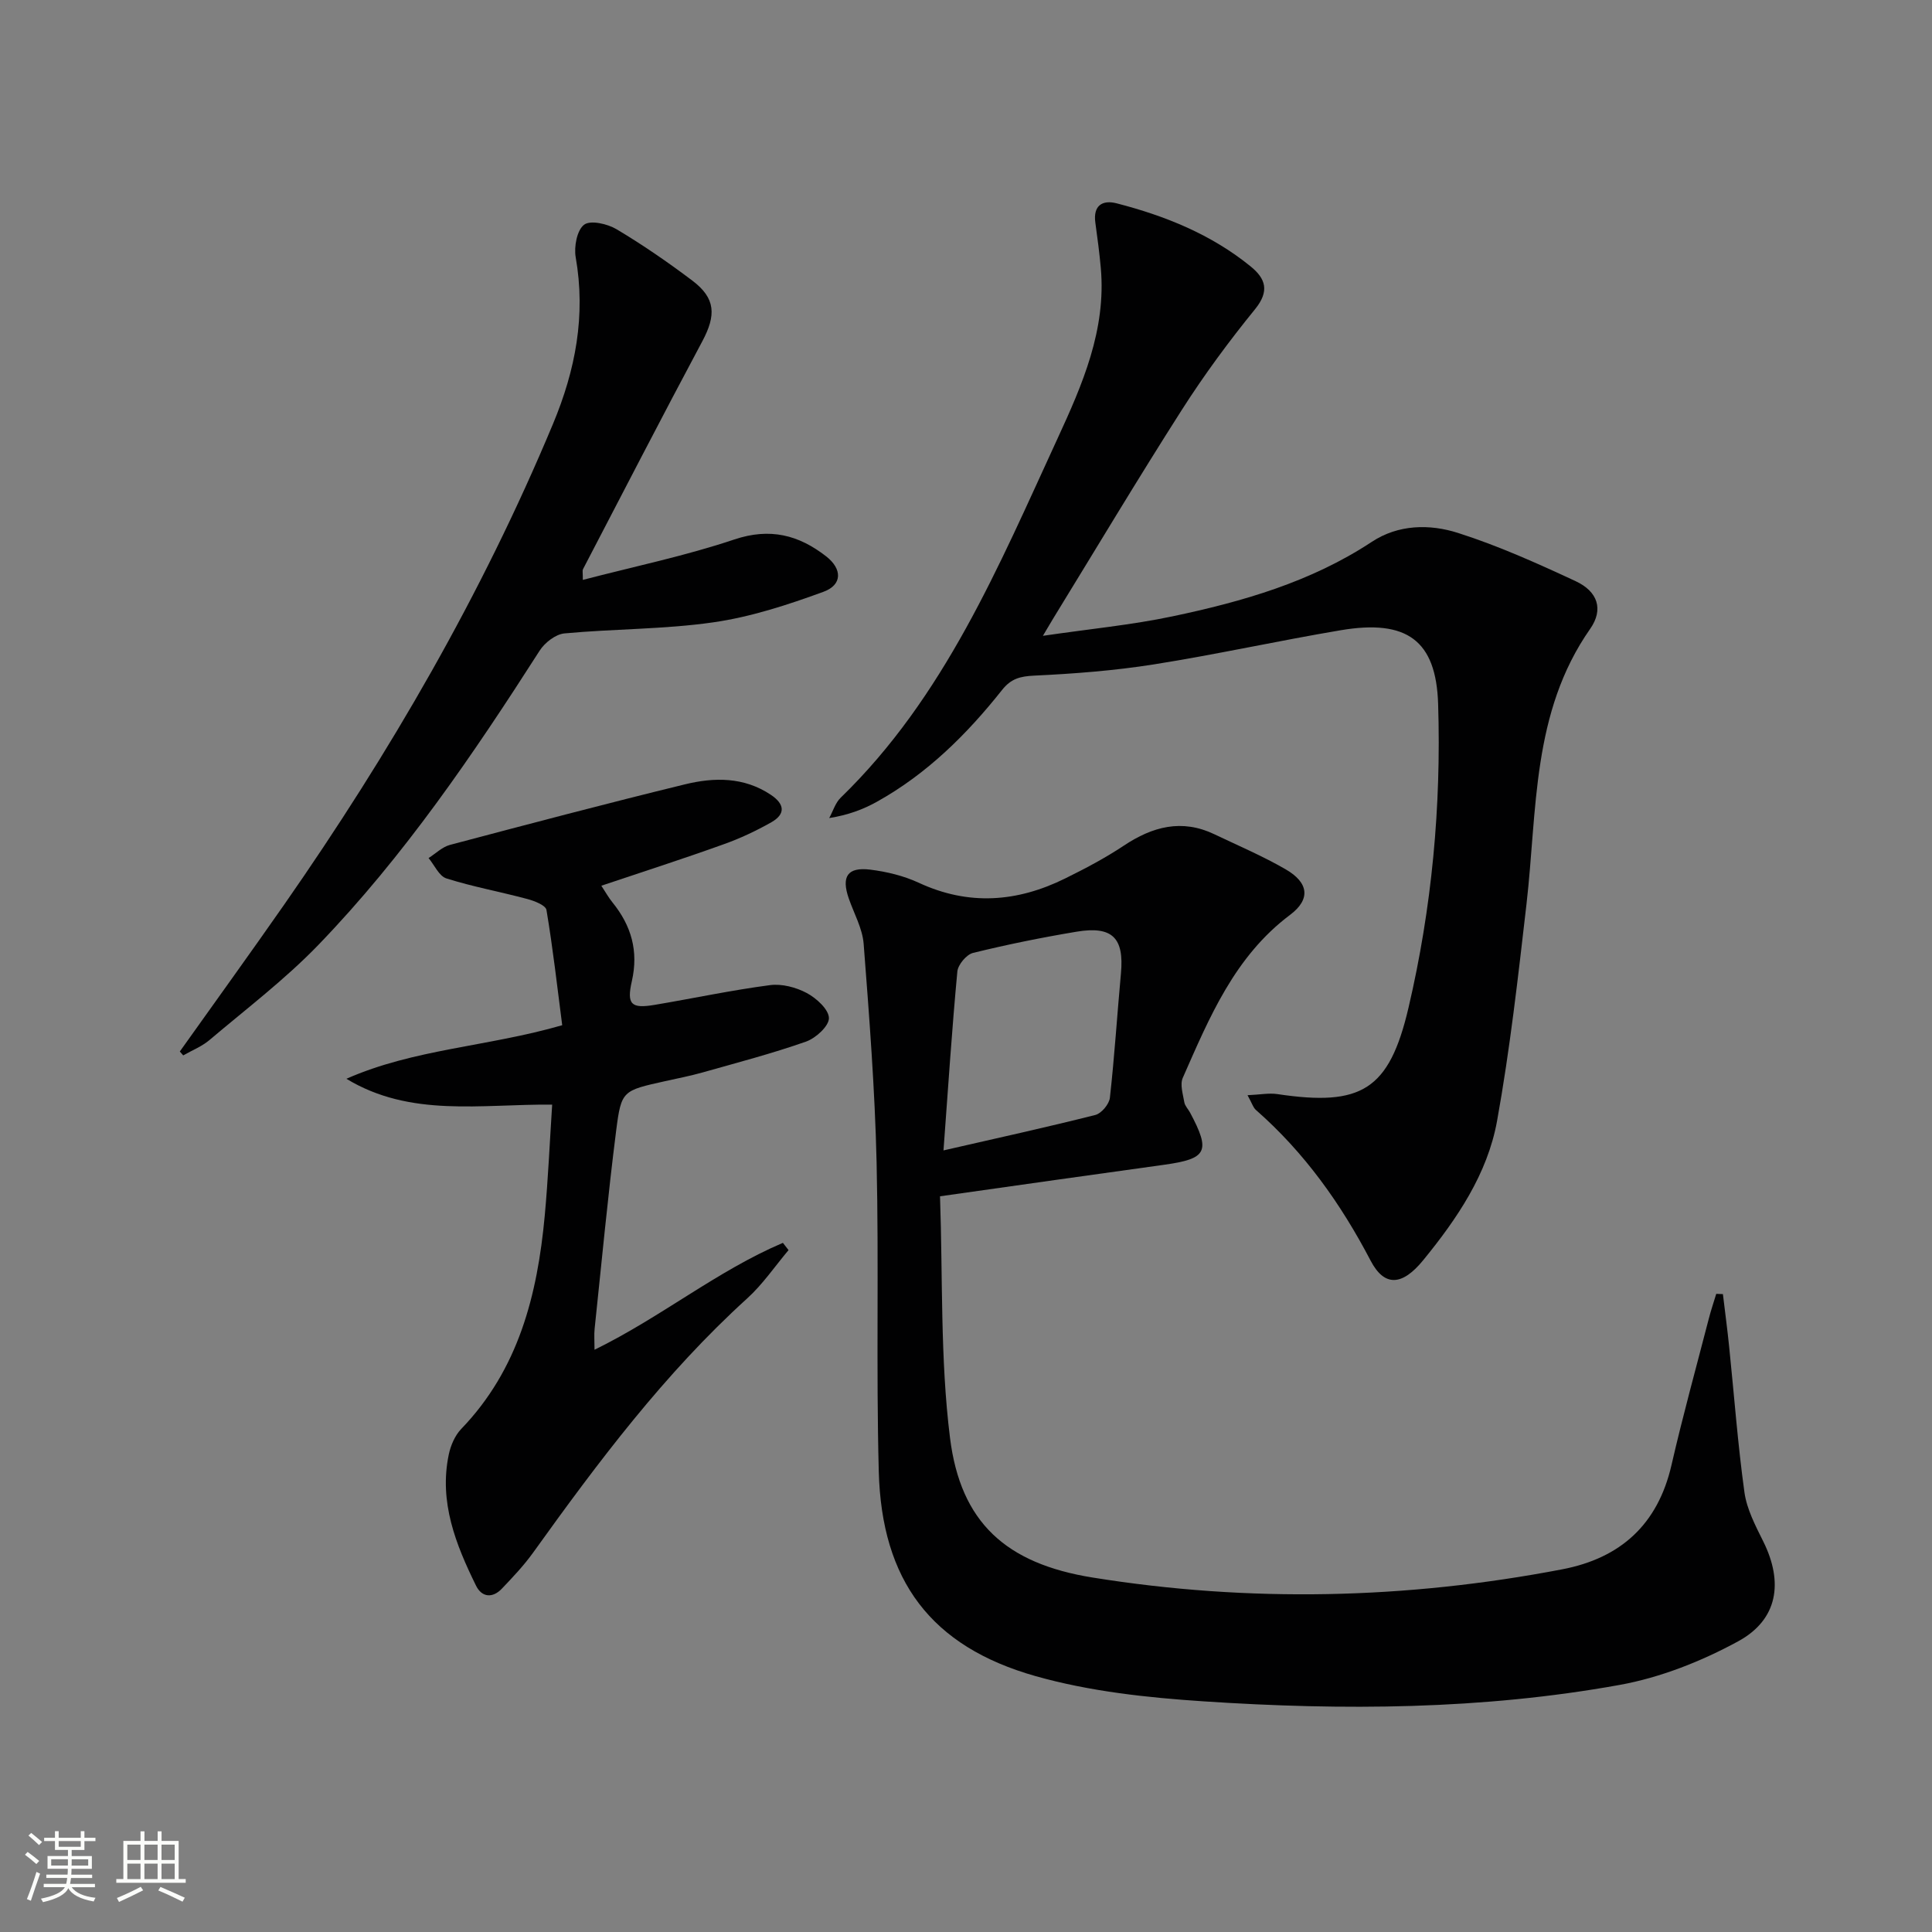 <svg enable-background="new 0 0 400 400" viewBox="0 0 400 400" xmlns="http://www.w3.org/2000/svg"><rect x="0" y="0" width="400" height="400" fill="#808080" stroke="none"/><path d="m5.17 384 .55-.58c.85.61 1.65 1.24 2.4 1.87l-.59.64c-.83-.73-1.62-1.38-2.36-1.93m1.22 9.53-.82-.34c.71-1.76 1.37-3.64 1.98-5.63.24.13.5.25.76.36-.6 1.67-1.24 3.54-1.92 5.61m-.5-13.5.57-.54c.56.44 1.31 1.06 2.26 1.87l-.64.64c-.68-.66-1.41-1.32-2.19-1.97m3.25.46h2.24v-1.36h.77v1.36h4.57v-1.36h.76v1.36h2.28v.69h-2.28v1.84h-2.64v1.26h4.18v2.64h-4.21c0 .45-.02.86-.05 1.21h4.32v.69h-4.38c-.04.34-.1.75-.19 1.22h5.15v.69h-4.82c.87 1.19 2.51 1.92 4.93 2.19-.17.31-.3.57-.37.76-2.77-.49-4.52-1.41-5.26-2.76-.56 1.26-2.3 2.23-5.24 2.9-.12-.24-.26-.48-.43-.72 2.73-.55 4.38-1.34 4.96-2.38h-4.38v-.69h4.65c.1-.38.17-.79.21-1.22h-4.32v-.69h4.4c.03-.34.05-.75.05-1.21h-4.2v-2.64h4.23v-1.26h-2.69v-1.84h-2.24zm1.46 4.46v1.29h3.45c.01-.4.02-.57.01-.53v-.32-.45h-3.46zm1.55-2.59h4.57v-1.19h-4.57zm6.11 2.59h-3.42v.77c-.01.19-.01.37-.02.53h3.44z" fill="#fbfcfa"/><path d="m32.63 379.16h.82v1.98h3.54v7.89h1.46v.78h-14.37v-.78h1.46v-7.89h3.55v-1.98h.82v1.98h2.73v-1.98zm-3.49 11.48.5.73c-1.61.82-3.28 1.63-5 2.41-.13-.27-.28-.55-.44-.82 1.75-.72 3.4-1.49 4.94-2.32m-2.78-5.55h2.73v-3.18h-2.73zm0 3.95h2.73v-3.2h-2.73zm3.54-3.95h2.73v-3.18h-2.73zm0 3.95h2.73v-3.2h-2.73zm7.89 4.68c-1.84-.92-3.51-1.7-5.02-2.32l.45-.73c1.89.8 3.57 1.55 5.04 2.23zm-1.62-11.81h-2.73v3.18h2.73zm-2.73 7.13h2.73v-3.2h-2.73z" fill="#fbfcfa"/><g fill="#010102"><path d="m194.62 247.68c.59 16.88.02 33.61 2.07 50.02 2.19 17.53 11.6 26.03 29.51 28.91 32.46 5.22 64.94 4.49 97.24-1.7 12.11-2.32 19.81-9.31 22.63-21.61 2.34-10.19 5.13-20.27 7.75-30.4.44-1.69 1-3.35 1.51-5.02.46.02.92.03 1.38.05.43 3.62.92 7.23 1.29 10.86 1.04 10.07 1.78 20.17 3.17 30.19.49 3.51 2.29 6.92 3.9 10.17 4.19 8.44 3.05 16.18-5.21 20.67-7.6 4.14-16.08 7.5-24.56 9.03-28.46 5.14-57.28 5.3-86.05 3.4-11.69-.77-23.6-2.05-34.82-5.22-21.74-6.14-31.9-19.85-32.49-42.4-.56-21.32.04-42.66-.45-63.98-.35-15.1-1.52-30.18-2.68-45.24-.25-3.2-2.01-6.29-3.09-9.42-1.56-4.52-.26-6.52 4.46-5.94 3.42.42 6.94 1.28 10.05 2.72 10.32 4.79 20.36 4.01 30.27-.88 4.16-2.05 8.3-4.23 12.16-6.8 5.96-3.97 12.03-5.59 18.78-2.36 4.94 2.36 10 4.51 14.72 7.24 4.81 2.77 5.23 6.21.95 9.43-11.51 8.63-16.73 21.28-22.23 33.76-.61 1.38.04 3.37.32 5.05.13.76.81 1.43 1.2 2.16 4.29 8.04 3.52 9.54-5.36 10.78-14.97 2.06-29.93 4.2-46.42 6.53zm.72-9.5c11.18-2.56 21.35-4.79 31.44-7.34 1.26-.32 2.86-2.23 3.01-3.55.96-8.57 1.5-17.18 2.29-25.77.68-7.34-1.77-9.86-9.2-8.62-7.19 1.2-14.35 2.65-21.42 4.39-1.36.33-3.11 2.43-3.25 3.84-1.11 11.86-1.89 23.75-2.87 37.05z"/><path d="m258.29 226.75c2.56-.11 4.41-.49 6.17-.23 17.38 2.6 23.16-.79 27.16-17.9 4.83-20.63 6.79-41.67 6.13-62.86-.41-13.18-6.46-17.6-20.21-15.27-12.92 2.18-25.73 5.02-38.67 7.07-8.17 1.29-16.47 1.93-24.74 2.32-2.91.14-4.8.61-6.68 2.99-7.28 9.18-15.54 17.36-25.89 23.12-2.87 1.6-5.98 2.76-9.88 3.38.78-1.42 1.27-3.15 2.38-4.22 21.48-20.84 32.69-47.88 44.87-74.31 5.16-11.19 10.12-22.52 8.98-35.34-.28-3.14-.7-6.27-1.13-9.4-.49-3.54 1.45-4.77 4.42-4 10.05 2.59 19.58 6.43 27.73 13.06 3.1 2.52 3.97 5.09.92 8.85-5.42 6.66-10.55 13.62-15.17 20.86-9.12 14.28-17.82 28.84-26.69 43.29-.42.68-.82 1.38-2.07 3.48 9.73-1.43 18.38-2.25 26.82-4.03 14.49-3.05 28.67-7.11 41.28-15.43 5.49-3.62 11.98-3.72 17.85-1.84 8.34 2.66 16.41 6.29 24.36 9.99 4.54 2.12 5.84 5.81 2.99 9.88-12.12 17.31-10.93 37.5-13.18 57.01-1.73 14.99-3.41 30.02-6.09 44.86-1.99 10.99-8.28 20.25-15.29 28.83-4.34 5.32-8.03 5.57-10.89.09-6.17-11.8-13.7-22.38-23.72-31.17-.59-.51-.82-1.38-1.76-3.08z"/><path d="m124.5 183.38c.86 1.31 1.5 2.46 2.31 3.46 3.9 4.81 5.42 10.07 4.01 16.29-1.11 4.85-.12 5.73 4.7 4.92 7.98-1.34 15.9-3.04 23.91-4.09 2.45-.32 5.39.45 7.61 1.64 2 1.07 4.56 3.4 4.58 5.19.01 1.66-2.73 4.16-4.76 4.87-7.03 2.47-14.26 4.36-21.44 6.39-2.55.72-5.16 1.22-7.75 1.8-8.72 1.95-9.04 1.91-10.09 10.16-1.74 13.67-3.02 27.39-4.47 41.1-.13 1.26-.02 2.54-.02 4.34 13.78-6.74 25.38-16.34 39-22.13l1.17 1.5c-2.83 3.36-5.34 7.08-8.56 10-17.13 15.55-30.89 33.91-44.29 52.59-1.93 2.69-4.23 5.12-6.52 7.52-1.92 2.01-4.14 1.79-5.33-.63-4.2-8.54-7.7-17.32-5.65-27.14.39-1.88 1.27-3.94 2.57-5.3 11.9-12.34 15.78-27.79 17.3-44.13.7-7.56 1.03-15.16 1.54-23.03-14.77-.13-29.33 2.7-42.6-5.35 13.97-6.18 29.24-6.63 44.68-11.09-1.02-7.87-1.92-15.9-3.26-23.86-.16-.97-2.51-1.89-4-2.28-5.55-1.49-11.24-2.52-16.71-4.25-1.53-.48-2.48-2.76-3.7-4.22 1.47-.93 2.82-2.29 4.42-2.72 16.19-4.29 32.39-8.57 48.66-12.54 6.05-1.48 12.21-1.56 17.79 2.17 2.87 1.92 3.08 3.98.1 5.68-3.16 1.79-6.5 3.36-9.91 4.57-8.26 2.97-16.64 5.67-25.29 8.57z"/><path d="m37.23 217.7c7.21-10.14 14.51-20.23 21.63-30.44 21.83-31.32 40.9-64.18 55.63-99.49 4.66-11.16 6.82-22.45 4.7-34.52-.38-2.18.27-5.62 1.75-6.73 1.32-.99 4.83-.18 6.71.94 5.42 3.23 10.64 6.83 15.68 10.63 4.85 3.66 4.97 7.15 2.07 12.58-8.37 15.66-16.5 31.45-24.71 47.2-.13.25-.02.62-.02 2.19 10.7-2.79 21.24-4.97 31.37-8.37 7.4-2.48 13.34-.92 19.01 3.5 3.36 2.62 3.36 5.9-.55 7.33-7.41 2.71-15.07 5.22-22.84 6.33-10.16 1.46-20.54 1.33-30.79 2.29-1.84.17-4.08 1.91-5.14 3.57-13.75 21.48-28.08 42.55-45.84 60.95-6.9 7.14-14.91 13.22-22.51 19.66-1.58 1.34-3.62 2.14-5.45 3.19-.24-.27-.47-.54-.7-.81z"/></g></svg>